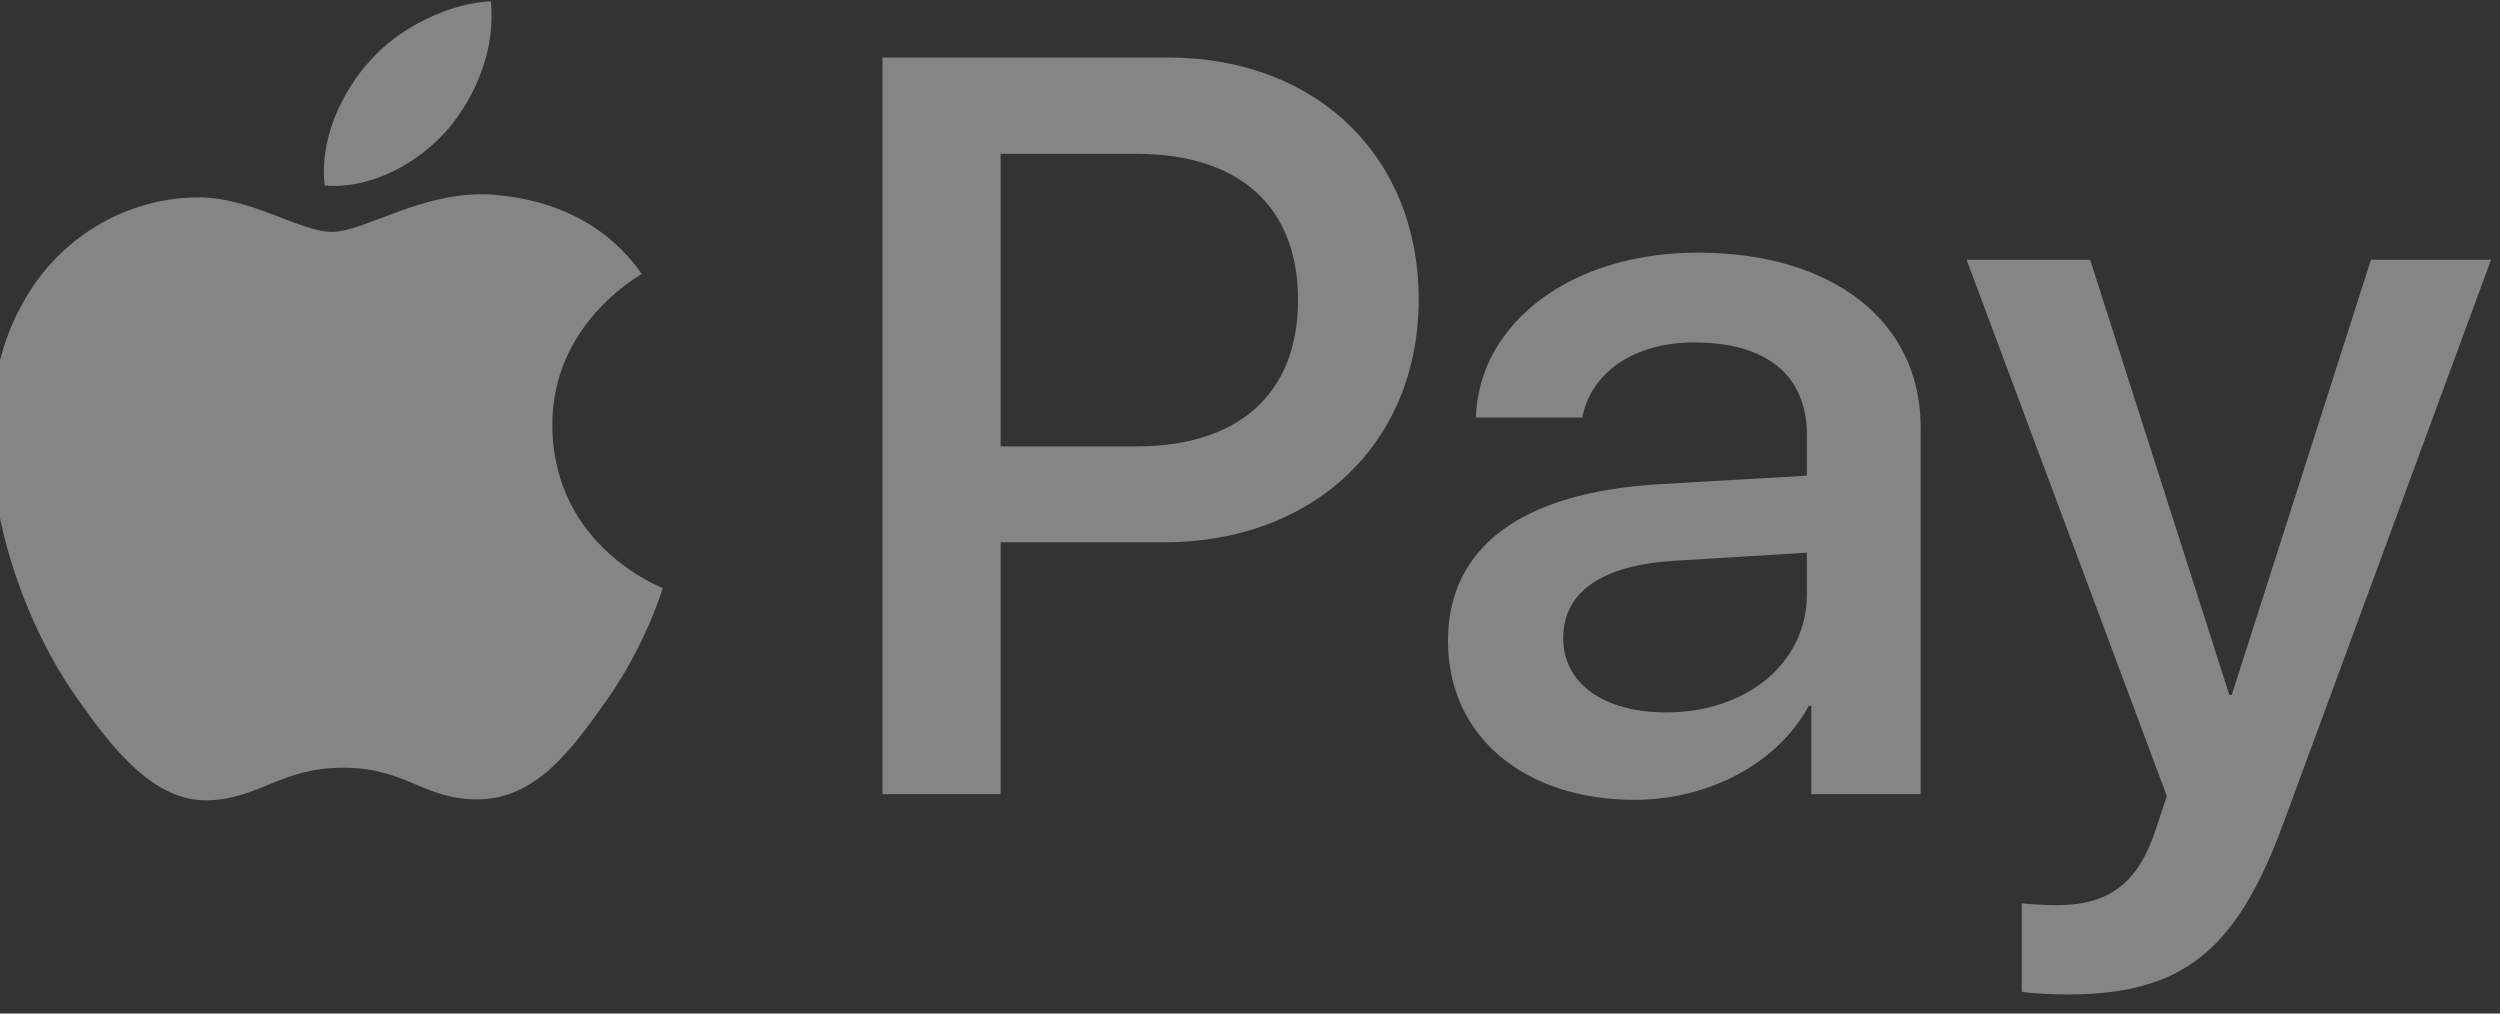 <?xml version="1.0" encoding="UTF-8"?>
<svg xmlns="http://www.w3.org/2000/svg" width="74" height="30" viewBox="0 0 74 30" fill="none">
  <rect x="0" y="0" width="74" height="30" fill="#333333" stroke="none"/>
  <path d="M13.257 3.828C12.389 4.821 11.002 5.604 9.614 5.492C9.44 4.149 10.12 2.723 10.915 1.841C11.782 0.82 13.3 0.093 14.529 0.037C14.673 1.436 14.109 2.806 13.257 3.828ZM14.514 5.758C12.505 5.646 10.785 6.863 9.831 6.863C8.862 6.863 7.402 5.814 5.812 5.842C3.745 5.87 1.823 7.002 0.768 8.807C-1.401 12.415 0.204 17.758 2.3 20.695C3.326 22.15 4.555 23.744 6.174 23.689C7.706 23.633 8.313 22.724 10.163 22.724C12.028 22.724 12.563 23.689 14.182 23.661C15.858 23.633 16.914 22.206 17.94 20.751C19.111 19.101 19.588 17.492 19.617 17.409C19.588 17.381 16.379 16.192 16.35 12.611C16.321 9.618 18.88 8.191 18.995 8.107C17.55 6.037 15.295 5.814 14.514 5.758ZM26.121 1.702V23.507H29.619V16.052H34.462C38.885 16.052 41.993 13.115 41.993 8.863C41.993 4.611 38.943 1.702 34.577 1.702H26.121ZM29.619 4.555H33.652C36.688 4.555 38.422 6.121 38.422 8.877C38.422 11.632 36.688 13.213 33.638 13.213H29.619V4.555ZM48.382 23.675C50.579 23.675 52.617 22.598 53.542 20.891H53.614V23.507H56.852V12.653C56.852 9.506 54.25 7.478 50.246 7.478C46.532 7.478 43.785 9.534 43.684 12.359H46.835C47.095 11.017 48.382 10.136 50.145 10.136C52.285 10.136 53.484 11.101 53.484 12.877V14.08L49.119 14.332C45.057 14.569 42.86 16.178 42.86 18.975C42.86 21.8 45.129 23.675 48.382 23.675ZM49.321 21.087C47.457 21.087 46.271 20.22 46.271 18.891C46.271 17.52 47.413 16.723 49.596 16.597L53.484 16.36V17.59C53.484 19.632 51.692 21.087 49.321 21.087ZM61.174 29.437C64.586 29.437 66.19 28.178 67.592 24.36L73.735 7.688H70.18L66.06 20.57H65.988L61.868 7.688H58.211L64.138 23.563L63.819 24.528C63.284 26.164 62.417 26.794 60.87 26.794C60.596 26.794 60.061 26.766 59.844 26.738V29.353C60.046 29.409 60.914 29.437 61.174 29.437Z" fill="white" fill-opacity="0.4"></path>
</svg>
